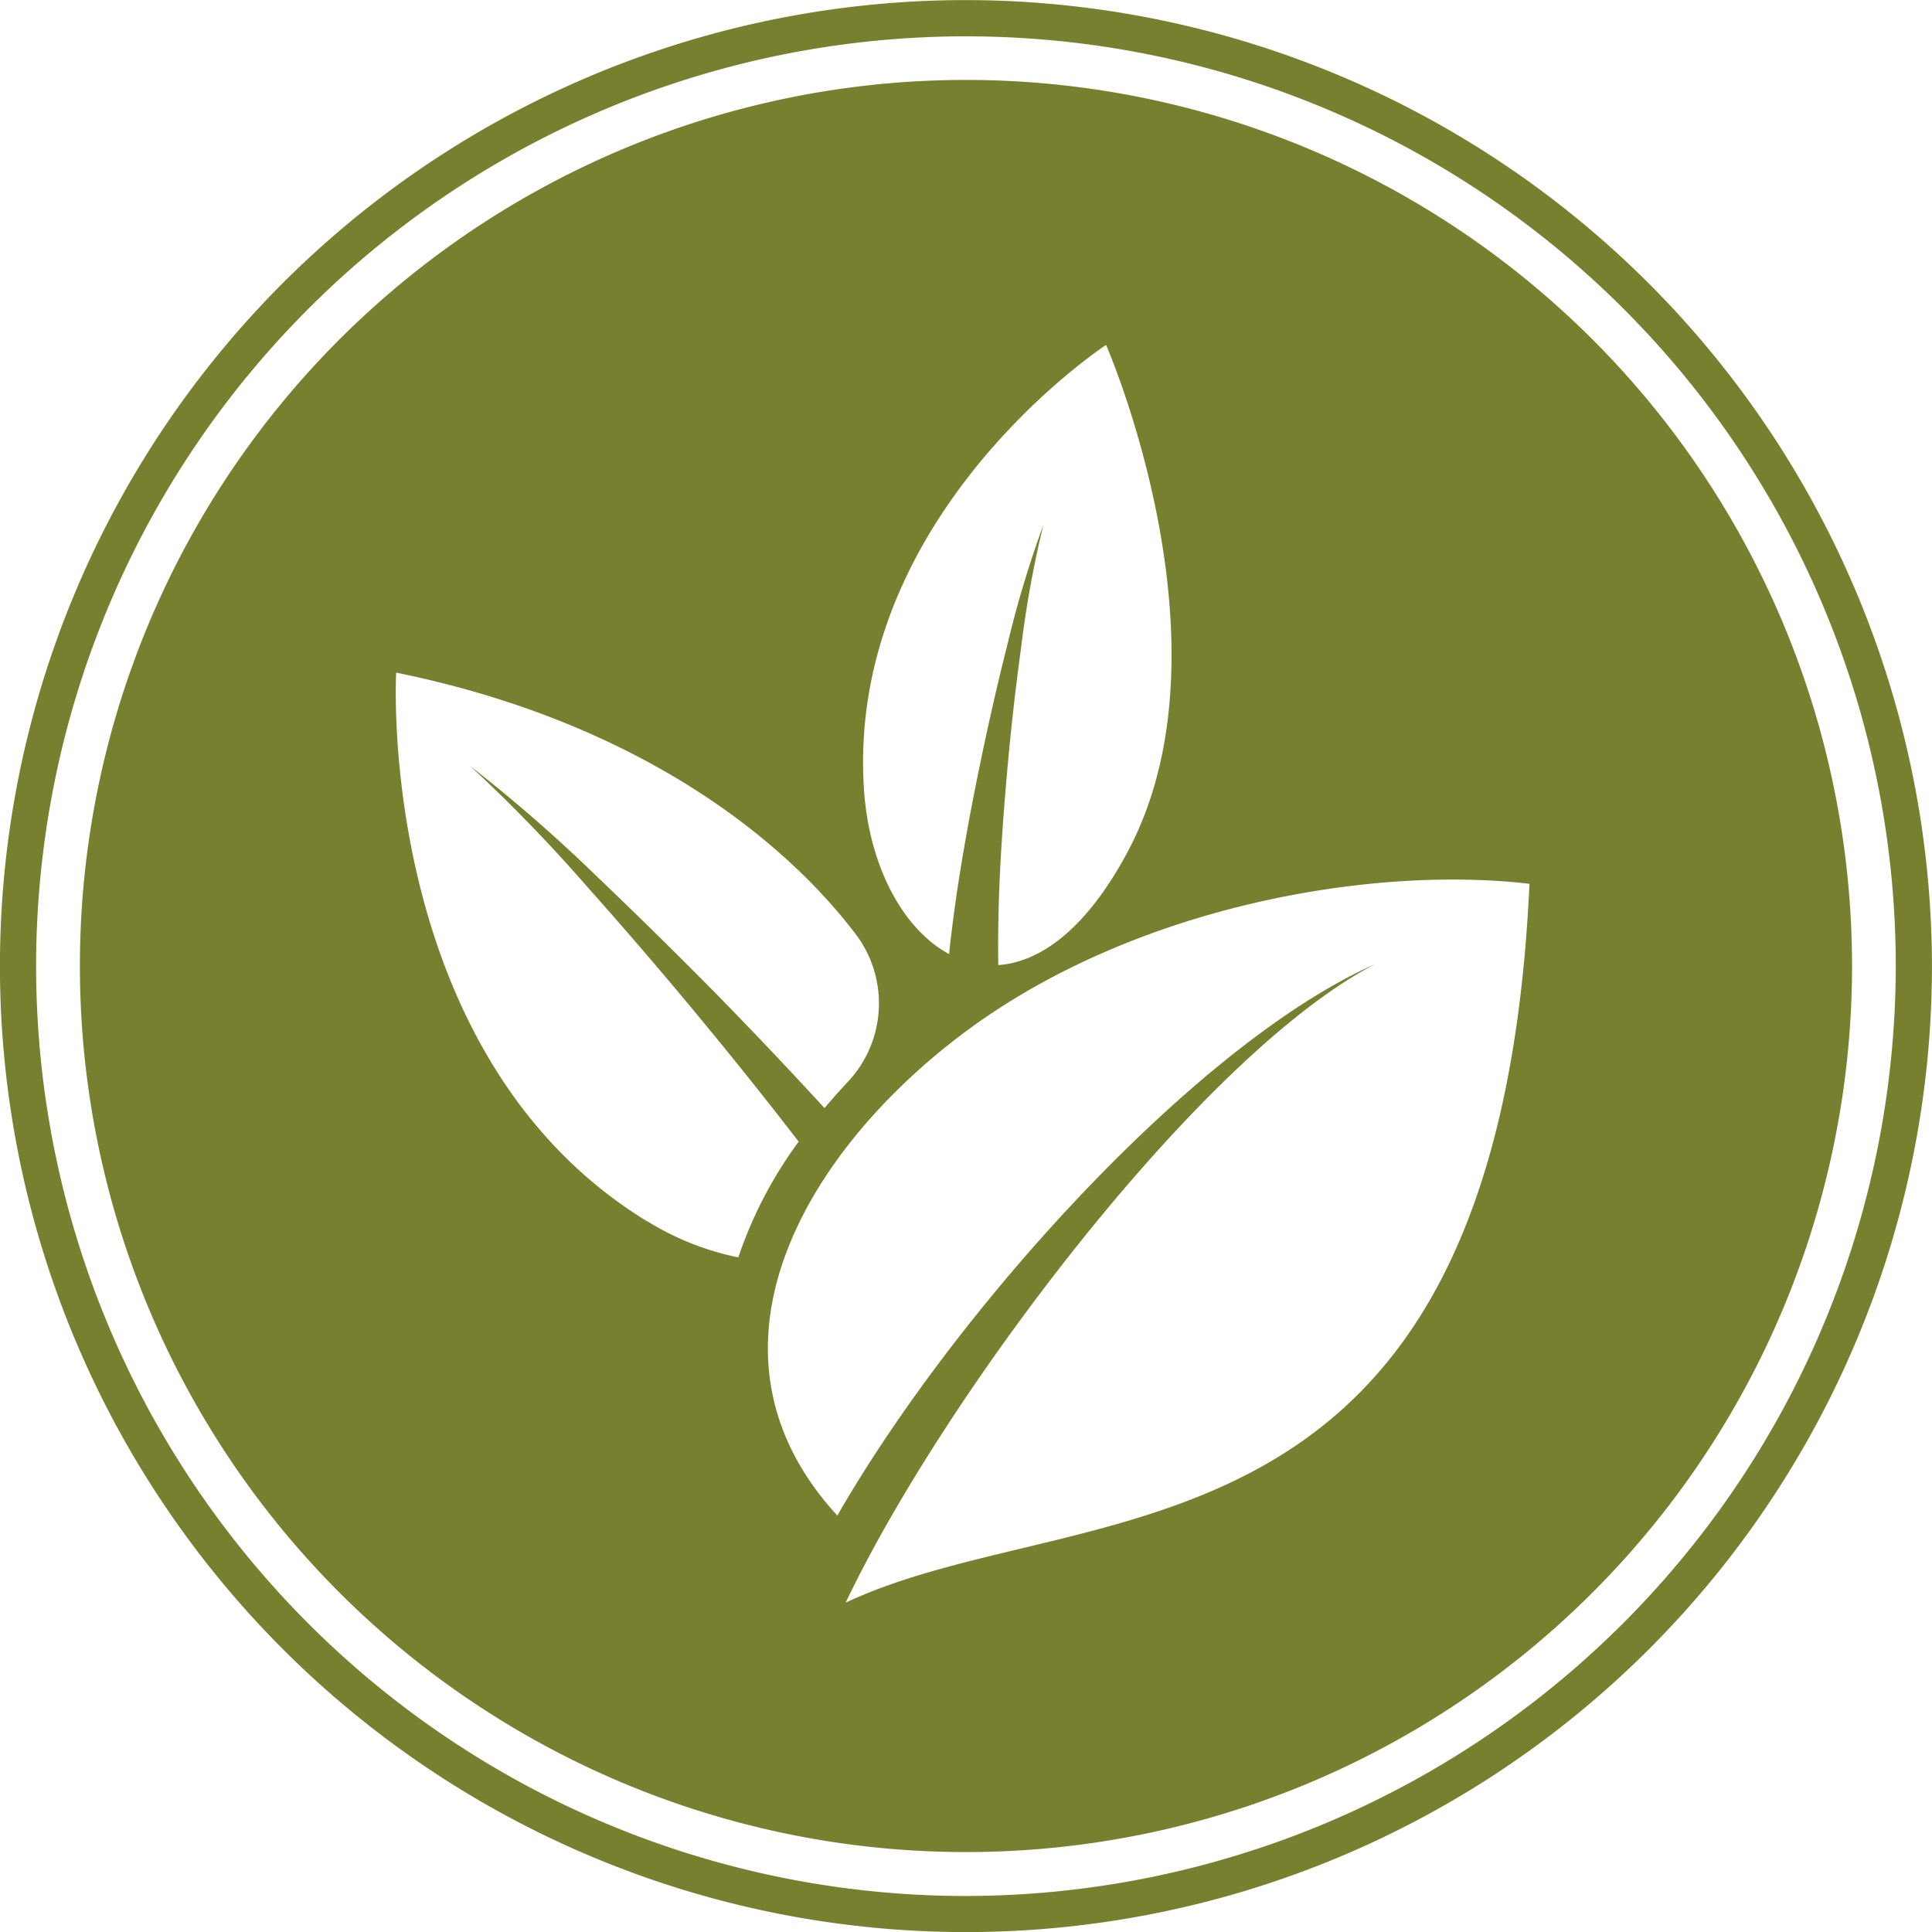 <svg xmlns="http://www.w3.org/2000/svg" xmlns:xlink="http://www.w3.org/1999/xlink" viewBox="22.5 22.5 72.1 72.1">
  <defs>
    <filter id="Path_9617" x="0" y="0" width="117.1" height="117.1" filterUnits="userSpaceOnUse">
      <feOffset input="SourceAlpha"/>
      <feGaussianBlur stdDeviation="7.5" result="blur"/>
      <feFlood flood-opacity="0.161"/>
      <feComposite operator="in" in2="blur"/>
      <feComposite in="SourceGraphic"/>
    </filter>
  </defs>
  <g id="Group_2330" data-name="Group 2330" transform="translate(22.5 22.5)">
    <g transform="matrix(1, 0, 0, 1, -22.5, -22.5)" filter="url(#Path_9617)">
      <path id="Path_9617-2" data-name="Path 9617" d="M175.978,186.523a36.05,36.05,0,1,0,36.05,36.05,36.091,36.091,0,0,0-36.05-36.05m0,70.753a34.7,34.7,0,1,1,34.7-34.7,34.743,34.743,0,0,1-34.7,34.7" transform="translate(-117.43 -164.02)" fill="#77802f"/>
    </g>
    <path id="Path_9618" data-name="Path 9618" d="M210.945,224.476a33.067,33.067,0,1,0,33.067,33.067,33.067,33.067,0,0,0-33.067-33.067m5.229,9.89s4.89,11.184.832,18.863c-1.538,2.911-3.272,4.171-4.854,4.279-.016-.81,0-1.633.021-2.452.052-1.553.164-3.112.3-4.67s.31-3.117.522-4.671a39.435,39.435,0,0,1,.838-4.628,39.655,39.655,0,0,0-1.358,4.527c-.387,1.529-.732,3.069-1.05,4.617s-.6,3.105-.836,4.68c-.1.726-.2,1.452-.274,2.187-1.722-.925-3-3.295-3.18-6.192-.638-10.21,9.037-16.54,9.037-16.54m-17.136,32.7c-10.154-6.224-9.356-20.471-9.356-20.471,8.551,1.735,14.183,5.845,17.171,9.787a4.279,4.279,0,0,1-.347,5.519q-.433.463-.838.944-1.954-2.128-3.967-4.187-2.218-2.252-4.5-4.431a58.522,58.522,0,0,0-4.757-4.149,58.391,58.391,0,0,1,4.377,4.518q2.094,2.348,4.1,4.772,1.936,2.335,3.783,4.73a15.76,15.76,0,0,0-2.253,4.32,10.413,10.413,0,0,1-3.4-1.352m7.406,14.237c3.7-7.781,13.3-20.485,19.754-23.828-6.64,2.941-15.617,12.83-20.064,20.577-5.627-6.116-1.21-13.63,4.837-18.1,6.285-4.644,15.074-6.168,20.992-5.476-1.208,26.23-16.618,22.645-25.518,26.825" transform="translate(-174.896 -221.493)" fill="#77802f"/>
  </g>
</svg>